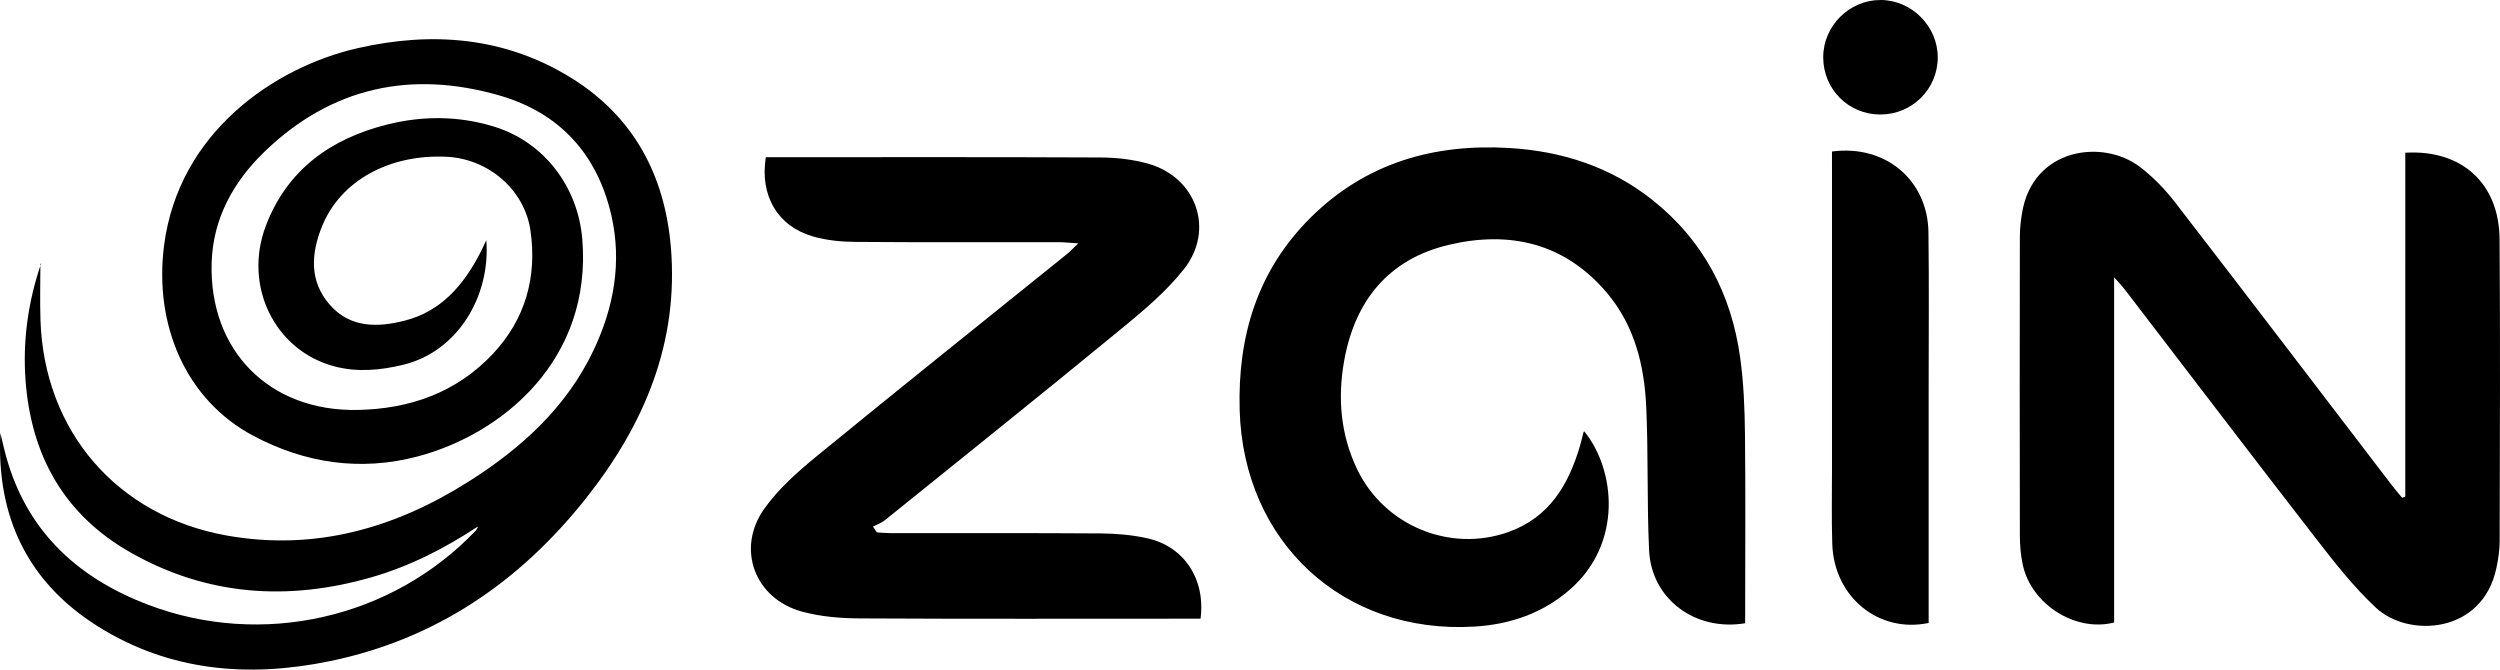 <?xml version="1.0" encoding="utf-8"?>
<!-- Generator: Adobe Illustrator 16.0.0, SVG Export Plug-In . SVG Version: 6.00 Build 0)  -->
<!DOCTYPE svg PUBLIC "-//W3C//DTD SVG 1.1//EN" "http://www.w3.org/Graphics/SVG/1.1/DTD/svg11.dtd">
<svg version="1.1" id="Layer_1" xmlns="http://www.w3.org/2000/svg" xmlns:xlink="http://www.w3.org/1999/xlink" x="0px" y="0px"
	 width="400.001px" height="107.135px" viewBox="0 0 400.001 107.135" enable-background="new 0 0 400.001 107.135"
	 xml:space="preserve">
<g>
	<path fill-rule="evenodd" clip-rule="evenodd" d="M6.463,42.269c0,2.774-0.087,5.873,0.014,8.964
		c0.583,17.785,12.279,31.326,29.796,34.45c14.066,2.509,26.855-1.143,38.666-8.604c8.396-5.305,15.668-11.844,20.033-21.044
		c3.253-6.857,4.549-14.069,2.857-21.523c-2.217-9.771-8.232-16.43-17.857-19.22c-14.153-4.102-26.944-1.377-37.676,9.006
		c-4.954,4.793-8.215,10.661-8.431,17.716c-0.432,14.091,9.232,23.84,23.334,23.577c8.36-0.156,15.852-2.77,21.691-9.009
		c5.185-5.54,7.055-12.271,5.986-19.689c-0.943-6.555-6.748-11.479-13.376-11.809c-9.182-0.457-16.991,3.818-19.952,11.074
		c-1.783,4.37-2.108,8.809,1.223,12.607c3.274,3.733,7.666,3.646,12.031,2.525c5.816-1.494,9.346-5.681,12.005-10.767
		c0.338-0.647,0.629-1.319,0.995-2.093c0.726,8.691-4.398,17.793-13.315,19.94c-3.655,0.88-7.34,1.225-11.042,0.233
		c-9.472-2.537-14.575-12.848-10.902-22.495c3.414-8.968,10.406-13.943,19.444-16.194c5.667-1.412,11.417-1.389,17.048,0.339
		c8.028,2.463,13.448,9.646,14.134,18.03c1.575,19.263-12.716,31.14-26.322,34.742c-9.172,2.428-18.056,1.101-26.349-3.318
		c-10.795-5.753-15.862-17.738-14.254-30.383c2.31-18.166,17.69-28.581,30.952-31.61c11.946-2.729,23.611-1.825,34.255,4.785
		c9.906,6.151,14.886,15.499,15.876,26.927c1.331,15.351-4.23,28.514-13.571,40.304c-10.612,13.396-24.034,22.542-40.909,26.04
		c-13.009,2.697-25.667,1.674-37.18-5.546C4.371,93.139-0.599,82.573,0.057,69.283c0.206,0.861,0.406,1.723,0.617,2.582
		C3.762,84.452,11.95,92.318,23.783,96.792C41.975,103.67,62.71,98.96,76.1,84.92c0.166-0.174,0.292-0.387,0.362-0.68
		c-5.327,3.513-10.94,6.378-17.067,8.136c-13.34,3.826-26.259,2.955-38.453-3.948c-10.7-6.057-15.995-15.572-16.862-27.686
		c-0.42-5.867,0.31-11.611,2.056-17.227c0.14-0.45,0.283-0.9,0.448-1.342C6.619,42.076,6.752,42.015,6.463,42.269z"/>
	<path fill-rule="evenodd" clip-rule="evenodd" d="M384.849,24.433c9.067-0.527,15.015,4.928,15.084,13.831
		c0.124,16.122,0.048,32.246,0.013,48.368c-0.003,1.41-0.225,2.84-0.515,4.225c-2.217,10.595-14.092,11.221-19.278,6.385
		c-3.483-3.25-6.486-7.064-9.419-10.846c-10.329-13.32-20.534-26.735-30.792-40.109c-0.391-0.51-0.846-0.969-1.681-1.918
		c0,18.843,0,37.071,0,55.232c-6.176,1.576-13.18-2.871-14.591-9.131c-0.354-1.568-0.488-3.216-0.491-4.828
		c-0.033-15.919-0.026-31.84-0.001-47.759c0.002-1.277,0.146-2.566,0.355-3.828c1.721-10.397,12.88-11.858,18.804-7.384
		c2.131,1.61,4.064,3.609,5.7,5.729c11.625,15.058,23.147,30.193,34.708,45.3c0.508,0.665,1.061,1.294,1.592,1.94
		c0.17-0.063,0.341-0.126,0.511-0.19C384.849,61.15,384.849,42.852,384.849,24.433z"/>
	<path fill-rule="evenodd" clip-rule="evenodd" d="M279.229,99.718c-8.009,1.34-15.004-3.883-15.372-11.642
		c-0.362-7.637-0.113-15.303-0.457-22.941c-0.299-6.647-1.859-13.035-6.294-18.279c-6.763-7.996-15.592-9.995-25.357-7.666
		c-9.624,2.295-14.981,8.966-16.689,18.565c-1.054,5.917-0.572,11.727,2.044,17.244c4.301,9.071,14.868,13.493,24.297,10.105
		c6.502-2.336,9.588-7.565,11.407-13.804c0.208-0.712,0.369-1.437,0.558-2.154c0.014-0.05,0.075-0.088,0.115-0.132
		c5.018,6.186,6.142,17.891-2.214,25.242c-4.404,3.875-9.679,5.665-15.403,6.001c-21.008,1.237-36.916-13.572-37.517-34.63
		c-0.338-11.851,2.841-22.373,11.378-30.837c8.768-8.693,19.636-11.83,31.735-11.111c8.428,0.5,16.215,2.997,22.905,8.298
		c8.143,6.453,12.645,15.042,14.061,25.225c0.557,4.007,0.722,8.09,0.769,12.142c0.107,9.413,0.033,18.828,0.033,28.242
		C279.229,98.311,279.229,99.038,279.229,99.718z"/>
	<path fill-rule="evenodd" clip-rule="evenodd" d="M172.528,38.933c-1.511-0.091-2.362-0.186-3.213-0.186
		c-10.837-0.009-21.675,0.045-32.511-0.043c-2.272-0.018-4.624-0.257-6.793-0.892c-5.619-1.644-8.461-6.532-7.479-12.659
		c0.682,0,1.406,0,2.13,0c17.136,0,34.272-0.04,51.408,0.043c2.542,0.012,5.167,0.303,7.607,0.986
		c7.743,2.17,10.741,10.578,5.743,16.892c-2.86,3.613-6.517,6.667-10.108,9.616c-12.503,10.27-25.131,20.387-37.729,30.541
		c-0.553,0.446-1.272,0.685-1.914,1.021c0.21,0.311,0.422,0.623,0.633,0.934c0.762,0.042,1.524,0.12,2.287,0.12
		c11.176,0.009,22.352-0.038,33.527,0.042c2.487,0.018,5.022,0.239,7.445,0.774c5.898,1.303,9.353,6.543,8.524,12.869
		c-0.757,0-1.551,0-2.345,0c-17.408,0-34.814,0.051-52.221-0.047c-3.082-0.018-6.265-0.283-9.221-1.092
		c-7.512-2.054-10.546-10.017-6.049-16.402c2.293-3.256,5.438-6.02,8.555-8.57c13.253-10.848,26.641-21.532,39.973-32.283
		C171.233,40.23,171.631,39.791,172.528,38.933z"/>
	<path fill-rule="evenodd" clip-rule="evenodd" d="M293.117,24.243c8.551-1.15,15.328,4.582,15.436,12.941
		c0.109,8.394,0.03,16.791,0.031,25.186c0,11.713,0,23.426,0,35.14c0,0.734,0,1.467,0,2.163c-8.015,1.683-15.136-4.16-15.418-12.603
		c-0.135-4.058-0.045-8.124-0.046-12.186c-0.003-16.046-0.001-32.093-0.001-48.139C293.117,25.943,293.117,25.14,293.117,24.243z"/>
	<path fill-rule="evenodd" clip-rule="evenodd" d="M300.857,18.321c-5.092,0.003-9.122-4.025-9.141-9.139
		c-0.018-5.005,4.16-9.191,9.166-9.182c4.994,0.008,9.176,4.213,9.159,9.208C310.024,14.262,305.938,18.317,300.857,18.321z"/>
</g>
</svg>
